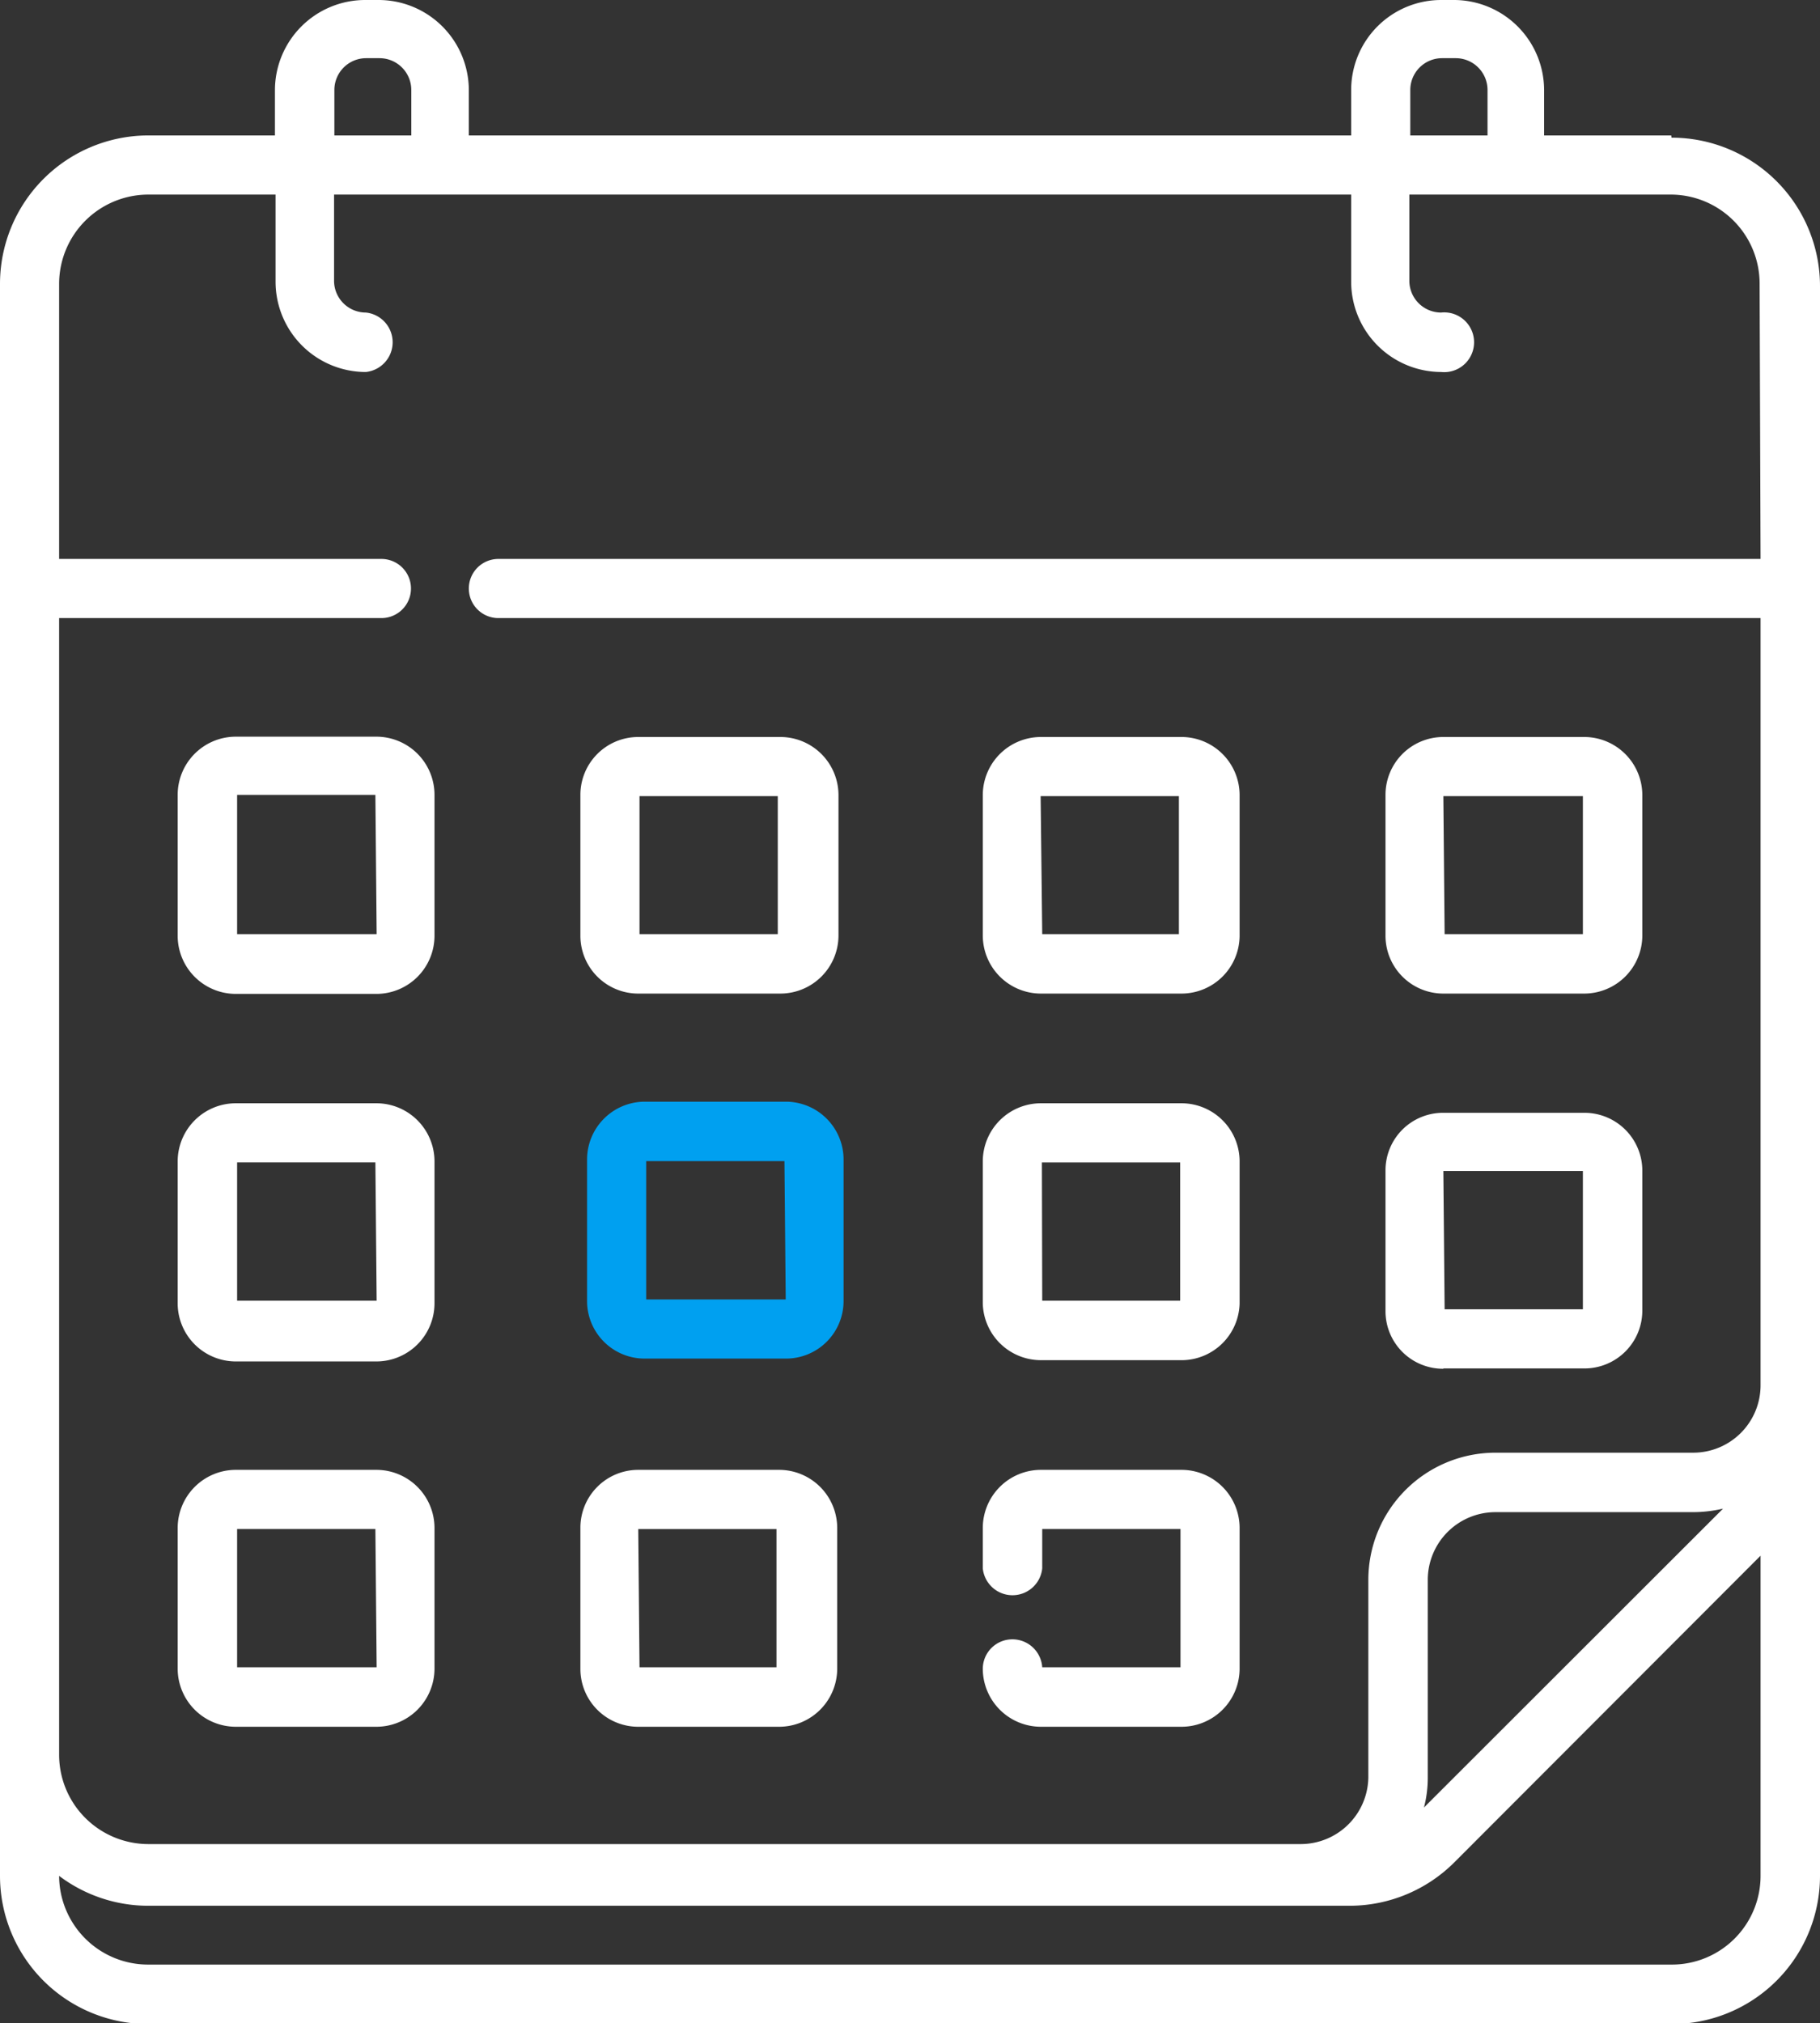 <svg xmlns="http://www.w3.org/2000/svg" viewBox="0 0 57.26 63.63"><rect x="0" y="0" width="57.26" height="63.63" fill="#333333" stroke="none"/><g id="Layer_2" data-name="Layer 2"><g id="Layer_1-2" data-name="Layer 1"><path d="M45.41,31.25h4.44a1.83,1.83,0,0,0,1.82-1.82V25a1.83,1.83,0,0,0-1.82-1.82H45.41A1.82,1.82,0,0,0,43.59,25v4.44A1.82,1.82,0,0,0,45.41,31.25Zm0-6.21H49.8v4.34H45.45Zm0,18h4.44a1.82,1.82,0,0,0,1.82-1.81V36.8A1.82,1.82,0,0,0,49.85,35H45.41a1.81,1.81,0,0,0-1.82,1.82v4.44A1.81,1.81,0,0,0,45.41,43.05Zm0-6.21H49.8v4.35H45.45ZM32.74,31.25h4.44A1.83,1.83,0,0,0,39,29.43V25a1.83,1.83,0,0,0-1.82-1.82H32.74A1.83,1.83,0,0,0,30.92,25v4.44A1.83,1.83,0,0,0,32.74,31.25Zm0-6.21h4.35v4.34H32.79ZM11.85,46.23H7.41a1.83,1.83,0,0,0-1.82,1.82v4.44a1.83,1.83,0,0,0,1.82,1.82h4.44a1.83,1.83,0,0,0,1.82-1.82V48.05A1.83,1.83,0,0,0,11.85,46.23Zm0,6.21H7.46V48.09h4.35Zm0-29.27H7.41A1.83,1.83,0,0,0,5.59,25v4.44a1.83,1.83,0,0,0,1.82,1.82h4.44a1.83,1.83,0,0,0,1.82-1.82V25A1.83,1.83,0,0,0,11.85,23.17Zm0,6.21H7.46V25h4.35Zm20.93,13.4h4.44A1.83,1.83,0,0,0,39,41V36.52a1.83,1.83,0,0,0-1.82-1.82H32.74a1.83,1.83,0,0,0-1.82,1.82V41A1.83,1.83,0,0,0,32.74,42.78Zm0-6.22h4.35v4.35H32.79Zm19.8-32.3h-4V2.83A2.84,2.84,0,0,0,45.77,0h-.43a2.83,2.83,0,0,0-2.83,2.83V4.26H14.75V2.83A2.84,2.84,0,0,0,11.91,0h-.42A2.84,2.84,0,0,0,8.65,2.83V4.26h-4A4.67,4.67,0,0,0,0,8.93V59a4.66,4.66,0,0,0,4.66,4.66H52.6A4.66,4.66,0,0,0,57.26,59v-50a4.67,4.67,0,0,0-4.67-4.67ZM44.37,2.83a1,1,0,0,1,1-1h.43a1,1,0,0,1,1,1V4.26H44.37Zm-33.85,0a1,1,0,0,1,1-1h.42a1,1,0,0,1,1,1V4.26H10.52V2.83ZM55.39,59a2.79,2.79,0,0,1-2.79,2.79H4.66A2.8,2.8,0,0,1,1.86,59h0a4.66,4.66,0,0,0,2.81.94H42.46a4.67,4.67,0,0,0,3.3-1.37l9.63-9.64ZM44.8,56.85a3.67,3.67,0,0,0,.12-.94V49.69a2.13,2.13,0,0,1,2.13-2.13h6.22a4.24,4.24,0,0,0,.94-.11ZM55.39,17.58H15.68a.93.93,0,1,0,0,1.86H55.39V43.57a2.12,2.12,0,0,1-2.12,2.12H47.05a4,4,0,0,0-4,4v6.22A2.13,2.13,0,0,1,40.93,58H4.67a2.81,2.81,0,0,1-2.81-2.81V19.44H12a.93.93,0,1,0,0-1.86H1.86V8.93A2.81,2.81,0,0,1,4.67,6.12h4V8.86a2.84,2.84,0,0,0,2.84,2.84.94.94,0,0,0,0-1.87,1,1,0,0,1-1-1V6.12h32V8.86a2.84,2.84,0,0,0,2.83,2.84.94.94,0,1,0,0-1.87,1,1,0,0,1-1-1V6.12h8.22a2.8,2.8,0,0,1,2.8,2.81ZM11.85,34.7H7.41a1.83,1.83,0,0,0-1.82,1.82V41a1.83,1.83,0,0,0,1.82,1.82h4.44A1.83,1.83,0,0,0,13.67,41V36.52A1.83,1.83,0,0,0,11.85,34.7Zm0,6.21H7.46V36.56h4.35Zm8.27-9.66h4.44a1.83,1.83,0,0,0,1.82-1.82V25a1.83,1.83,0,0,0-1.82-1.82H20.08A1.82,1.82,0,0,0,18.26,25v4.44A1.82,1.82,0,0,0,20.08,31.25Zm0-6.21h4.35v4.34H20.12Zm12.67,27.4a.94.94,0,0,0-.94-.88.93.93,0,0,0-.93.93,1.83,1.83,0,0,0,1.82,1.82h4.44A1.83,1.83,0,0,0,39,52.49V48.05a1.83,1.83,0,0,0-1.82-1.82H32.74a1.83,1.83,0,0,0-1.82,1.82v1.28a.94.94,0,0,0,1.87,0V48.09h4.35v4.35ZM20.08,54.31h4.44a1.83,1.83,0,0,0,1.82-1.82V48.05a1.83,1.83,0,0,0-1.82-1.82H20.08a1.82,1.82,0,0,0-1.82,1.82v4.44A1.82,1.82,0,0,0,20.08,54.31Zm0-6.22h4.35v4.35H20.12Z" style="fill:#fff"/><path d="M24.72,34.65H20.29a1.82,1.82,0,0,0-1.82,1.82v4.44a1.81,1.81,0,0,0,1.82,1.82h4.43a1.81,1.81,0,0,0,1.82-1.82V36.47A1.82,1.82,0,0,0,24.72,34.65Zm0,6.22H20.33V36.52h4.35Z" style="fill:#00a0f0"/></g></g></svg>